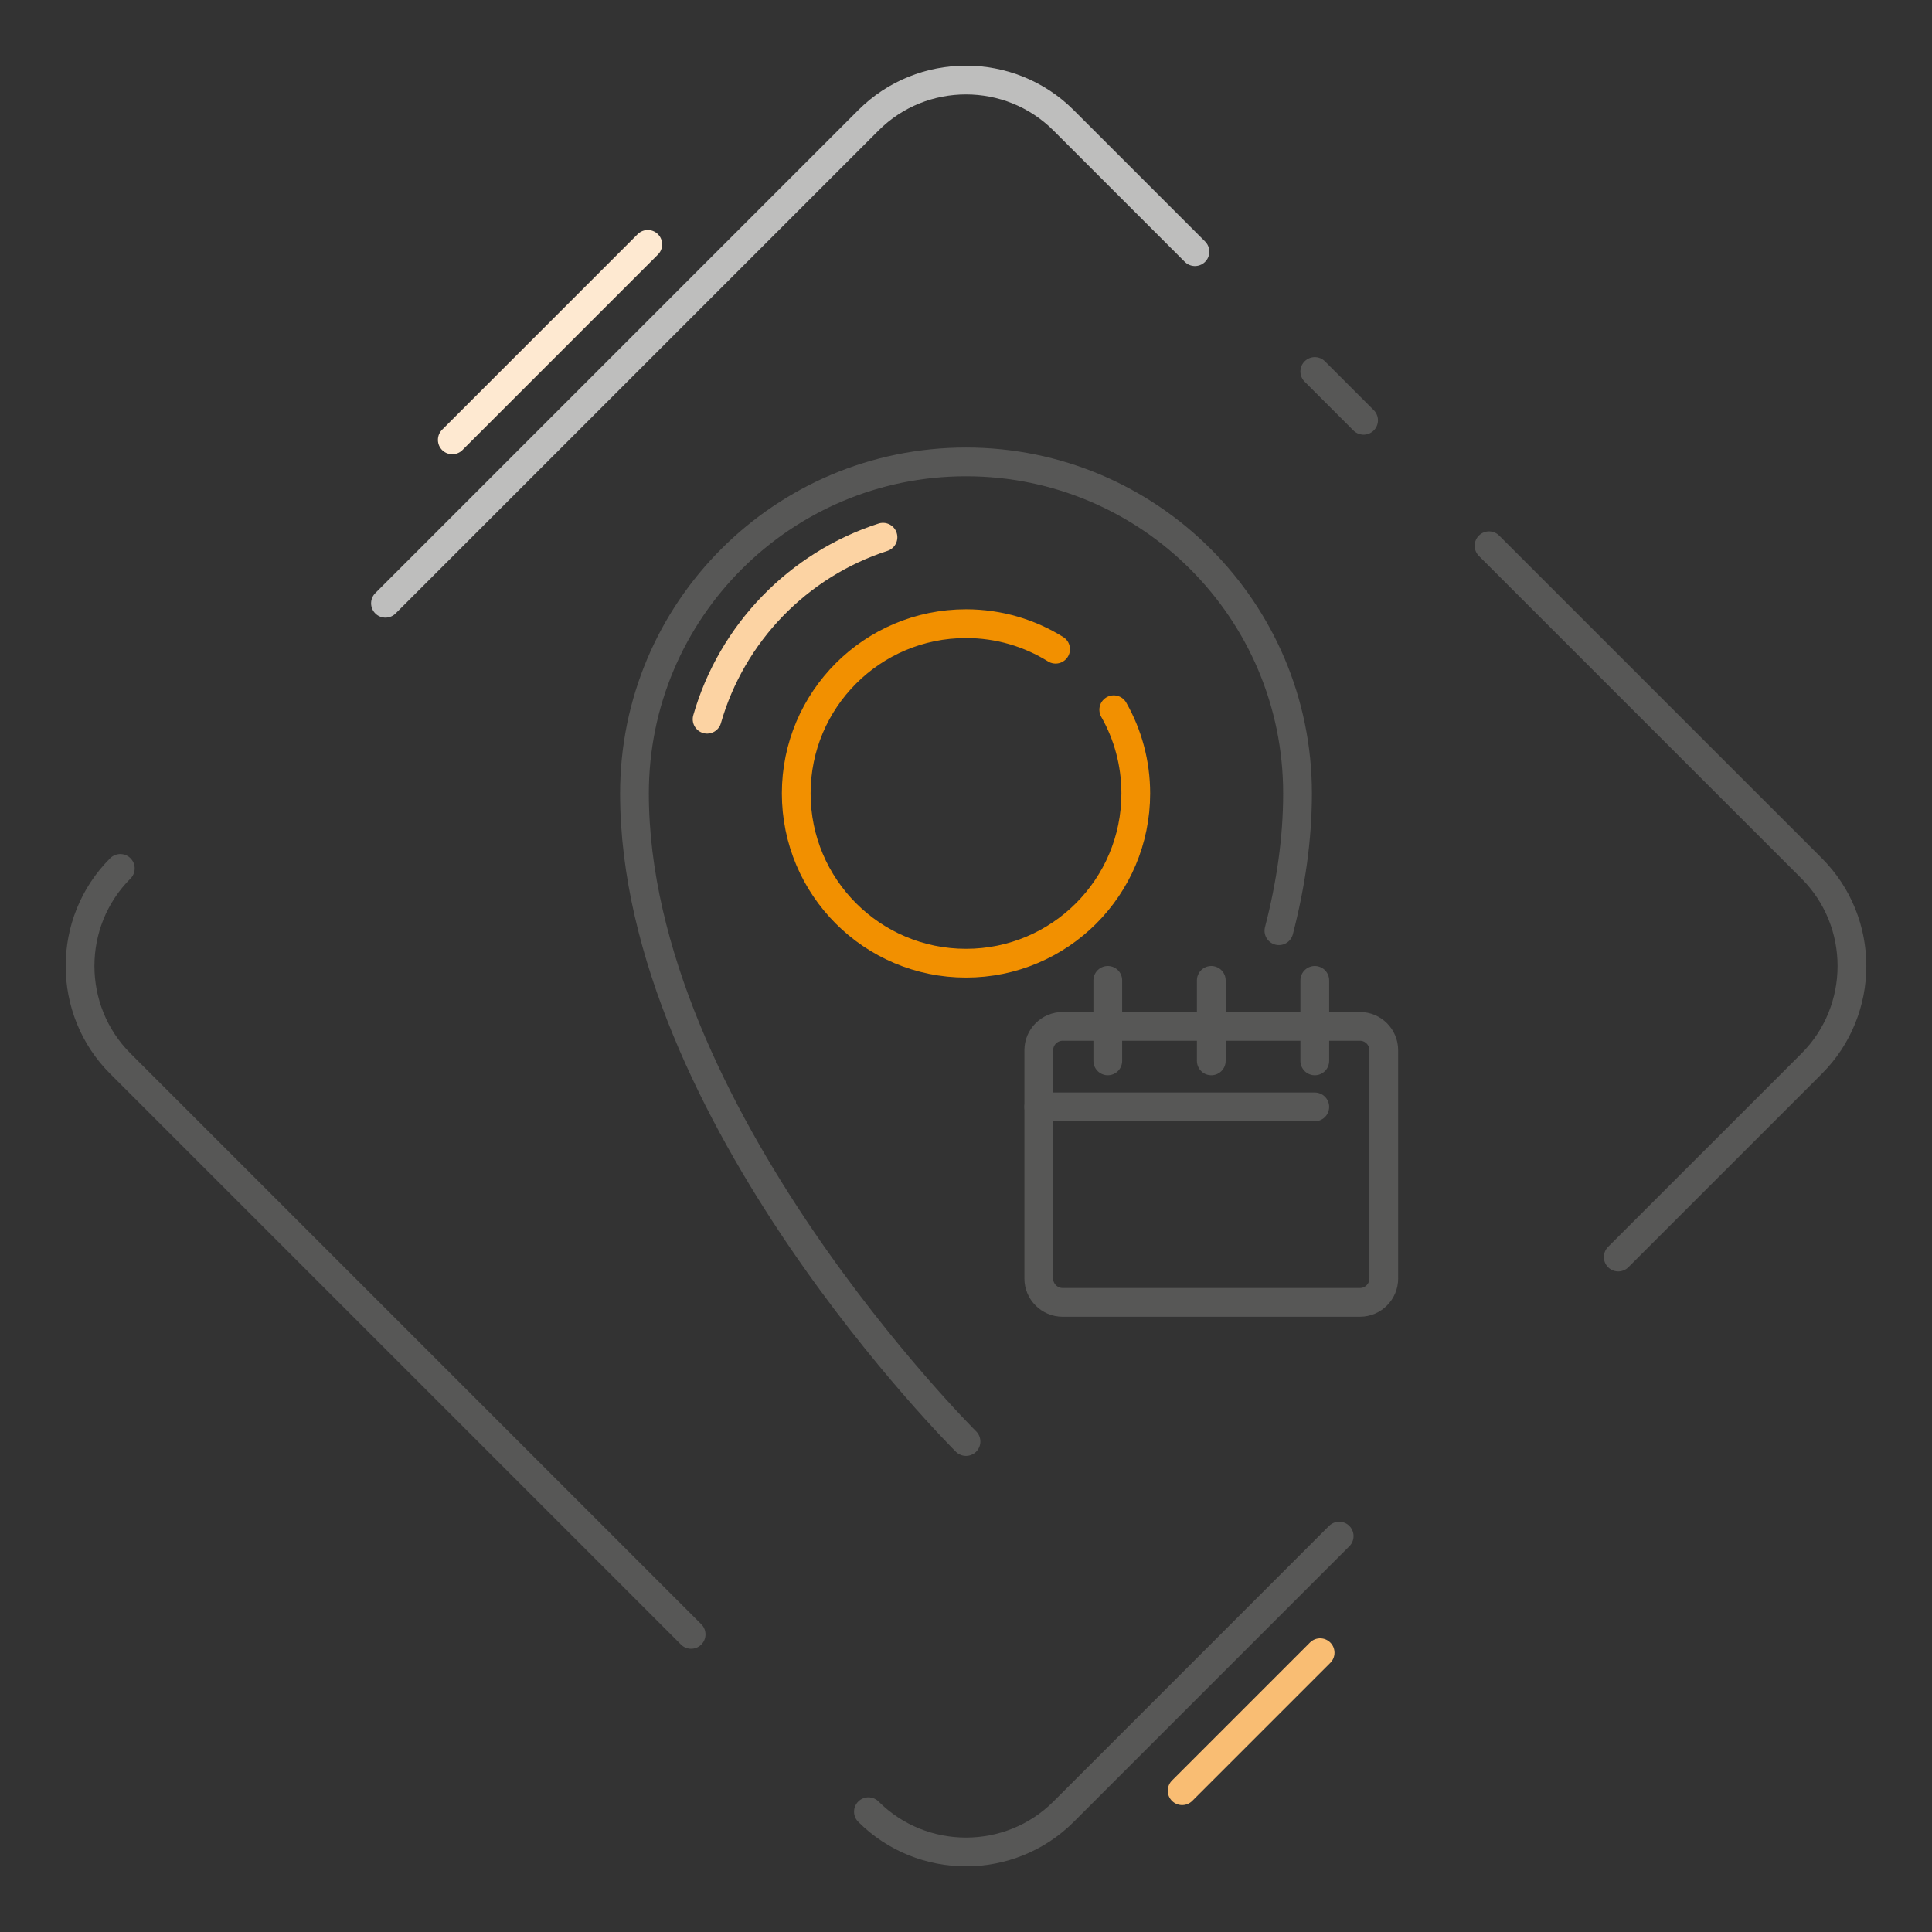 <?xml version="1.0" encoding="UTF-8"?>
<svg width="168px" height="168px" viewBox="0 0 168 168" version="1.1" xmlns="http://www.w3.org/2000/svg" xmlns:xlink="http://www.w3.org/1999/xlink">
    <rect x="0" y="0" width="168" height="168" fill="#333333" stroke="none"/>
    <title>choose-home-icn</title>
    <g id="🖥-Desktop" stroke="none" stroke-width="1" fill="none" fill-rule="evenodd">
        <g id="eraplay-d-home" transform="translate(-332, -1468)">
            <g id="choose-home-icn" transform="translate(332, 1468)">
                <polygon id="Fill-1" points="0 168 168 168 168 0 0 0"></polygon>
                <g id="Group-32" transform="translate(6, 6)" stroke-linecap="round" stroke-linejoin="round" stroke-width="2.5">
                    <path d="M78,119.35 C78,119.35 49.171,90.734 49.171,62.994 C49.171,47.072 62.078,34.165 78,34.165 C93.922,34.165 106.829,47.072 106.829,62.994 C106.829,66.985 106.232,70.994 105.21,74.933" id="Stroke-2" stroke="#575756"></path>
                    <path d="M90.847,55.715 C92.067,57.863 92.763,60.347 92.763,62.993 C92.763,71.147 86.154,77.756 78,77.756 C69.847,77.756 63.238,71.147 63.238,62.993 C63.238,54.84 69.847,48.231 78,48.231 C80.86,48.231 83.53,49.044 85.791,50.452" id="Stroke-4" stroke="#F29000"></path>
                    <path d="M55.487,56.54 C57.629,49.054 63.404,43.102 70.781,40.714" id="Stroke-6" stroke="#FCD3A3"></path>
                    <line x1="33.329" y1="32.25" x2="50.329" y2="15.25" id="Stroke-8" stroke="#FEE9D1"></line>
                    <line x1="108.794" y1="137.714" x2="96.794" y2="149.714" id="Stroke-10" stroke="#F9BD73"></line>
                    <path d="M134.716,103.308 L151.539,86.485 C156.206,81.818 156.206,74.181 151.539,69.515 L123.481,41.456" id="Stroke-12" stroke="#575756"></path>
                    <path d="M69.515,151.539 C74.182,156.206 81.819,156.206 86.486,151.539 L110.451,127.574" id="Stroke-14" stroke="#575756"></path>
                    <path d="M4.461,69.515 C-0.206,74.181 -0.206,81.818 4.461,86.485 L54.098,136.122" id="Stroke-16" stroke="#575756"></path>
                    <path d="M97.908,15.884 L86.485,4.461 C81.818,-0.206 74.181,-0.206 69.514,4.461 L52.258,21.718 L27.519,46.457" id="Stroke-18" stroke="#BEBEBD"></path>
                    <line x1="112.573" y1="30.548" x2="108.329" y2="26.304" id="Stroke-20" stroke="#575756"></line>
                    <path d="M112.259,107.25 L86.4,107.25 C85.261,107.25 84.329,106.318 84.329,105.181 L84.329,89.201 L84.329,85.32 C84.329,84.182 85.261,83.25 86.4,83.25 L112.259,83.25 C113.398,83.25 114.329,84.182 114.329,85.32 L114.329,105.181 C114.329,106.318 113.398,107.25 112.259,107.25 Z" id="Stroke-22" stroke="#575756"></path>
                    <line x1="108.329" y1="90.25" x2="84.329" y2="90.25" id="Stroke-24" stroke="#575756"></line>
                    <line x1="90.329" y1="79.25" x2="90.329" y2="86.25" id="Stroke-26" stroke="#575756"></line>
                    <line x1="99.329" y1="79.25" x2="99.329" y2="86.25" id="Stroke-28" stroke="#575756"></line>
                    <line x1="108.329" y1="79.25" x2="108.329" y2="86.25" id="Stroke-30" stroke="#575756"></line>
                </g>
            </g>
        </g>
    </g>
</svg>